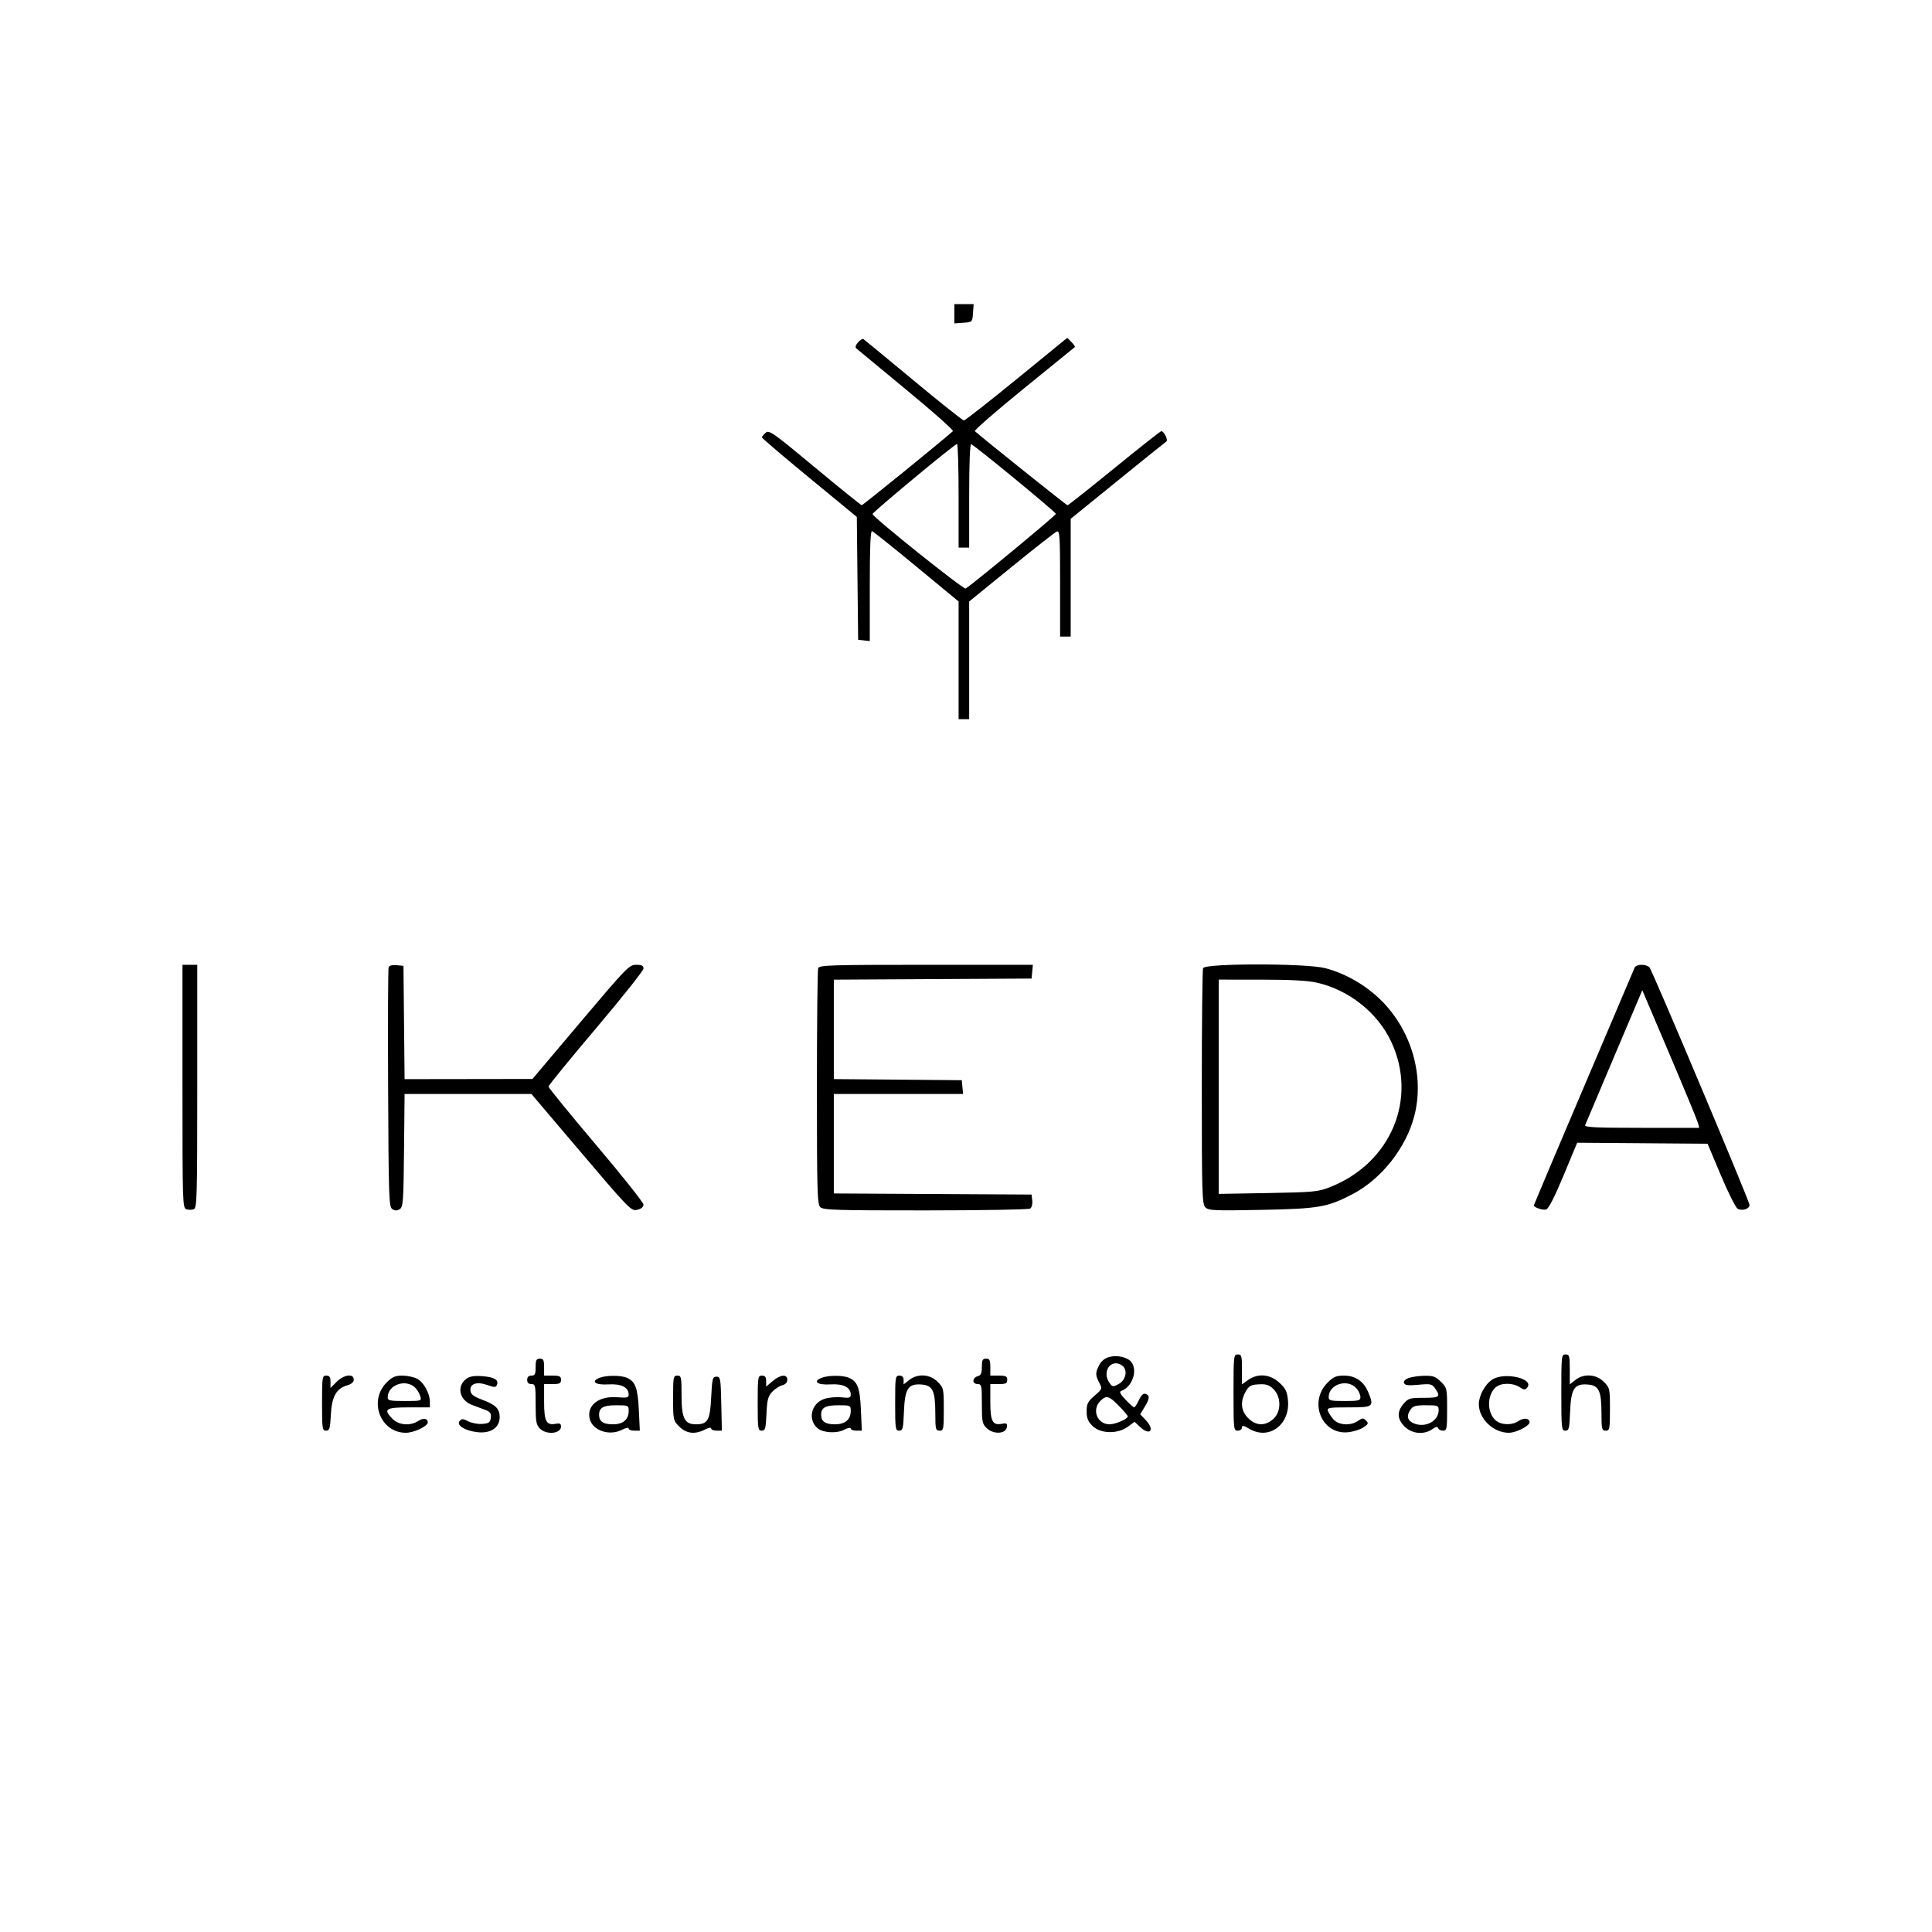 <?xml version="1.0" encoding="UTF-8"?> <svg xmlns="http://www.w3.org/2000/svg" width="1080" height="1080" viewBox="0 0 1080 1080" fill="none"> <path fill-rule="evenodd" clip-rule="evenodd" d="M533.498 175.394V180.79L538.522 180.425C543.522 180.063 543.548 180.037 543.91 175.031L544.274 170H538.885H533.498V175.394ZM479.658 191.363C478.383 192.773 477.961 194.128 478.614 194.714C479.216 195.254 491.847 205.699 506.684 217.925C521.52 230.15 533.224 240.542 532.692 241.017C526.147 246.864 482.329 282.443 481.716 282.406C481.262 282.38 469.453 272.846 455.474 261.223C431.961 241.671 429.902 240.226 427.988 241.923C426.851 242.933 425.919 244.1 425.919 244.518C425.919 244.934 437.854 255.106 452.441 267.121L478.965 288.966L479.336 323.295L479.709 357.623L482.96 357.997L486.211 358.373V327.418C486.211 306 486.599 296.593 487.473 296.884C488.167 297.116 499.339 306.061 512.299 316.762L535.862 336.216V369.115V402.014H538.818H541.773V369.122V336.231L565.392 317.01C578.382 306.438 589.82 297.478 590.809 297.098C592.389 296.491 592.607 300.014 592.607 326.127V355.848H595.563H598.518V322.937V290.027L624.695 268.781C639.092 257.096 651.377 247.207 651.994 246.806C653.148 246.057 650.679 241.025 649.156 241.025C648.711 241.025 636.897 250.347 622.903 261.74C608.91 273.134 597.135 282.456 596.739 282.456C596.196 282.456 550.343 245.765 544.964 241.027C544.443 240.568 556.678 229.907 572.154 217.334C587.629 204.763 600.528 194.282 600.816 194.043C601.106 193.804 600.275 192.541 598.971 191.235L596.6 188.861L568.3 211.951C552.735 224.65 539.468 235.042 538.818 235.043C538.168 235.045 525.427 224.904 510.507 212.509C495.585 200.114 483.022 189.753 482.587 189.484C482.153 189.216 480.835 190.061 479.658 191.363ZM535.862 277.129V306.13H538.818H541.773V277.03C541.773 259.045 542.205 248.081 542.903 248.325C545.002 249.057 590.243 286.272 590.243 287.265C590.243 288.12 543.484 326.815 539.821 328.992C538.64 329.693 488.388 289.509 487.76 287.362C487.51 286.503 533.593 248.258 534.976 248.178C535.464 248.15 535.862 261.178 535.862 277.129ZM102 607.314C102 672.541 102.089 675.327 104.198 675.997C105.407 676.382 107.269 676.36 108.335 675.951C110.103 675.271 110.275 669.157 110.275 607.266V539.328H106.138H102V607.314ZM217.243 540.732C216.917 541.588 216.787 572.059 216.956 608.448C217.242 669.976 217.409 674.701 219.332 675.915C220.84 676.868 221.961 676.868 223.47 675.915C225.342 674.734 225.568 671.616 225.853 643.073L226.169 611.536H261.616H297.064L320.411 639.044C352.875 677.297 352.748 677.164 356.57 676.204C358.465 675.728 359.714 674.599 359.711 673.364C359.708 672.237 347.755 657.199 333.151 639.946C318.545 622.693 306.602 608.044 306.61 607.393C306.62 606.742 318.572 592.098 333.172 574.851C347.772 557.602 359.717 542.555 359.717 541.41C359.717 539.824 358.741 539.328 355.625 539.328C351.726 539.328 350.271 540.824 324.593 571.239L297.652 603.149L261.91 603.2L226.169 603.25L225.853 571.585L225.538 539.92L221.688 539.548C219.308 539.318 217.611 539.771 217.243 540.732ZM457.373 541.2C456.979 542.23 456.656 572.289 456.656 607.997C456.656 665.441 456.87 673.136 458.513 674.782C460.152 676.422 467.11 676.64 517.327 676.624C548.654 676.614 574.992 676.157 575.856 675.607C576.749 675.04 577.26 673.131 577.038 671.186L576.648 667.764L521.381 667.456L466.113 667.148V639.342V611.536H502.245H538.377L538.006 607.689L537.636 603.842L501.874 603.528L466.113 603.216V575.426V547.638L521.381 547.33L576.648 547.022L577.018 543.175L577.389 539.328H517.739C464.438 539.328 458.014 539.527 457.373 541.2ZM672.531 541.2C672.137 542.23 671.814 572.289 671.814 607.997C671.814 667.23 671.988 673.096 673.801 674.911C675.586 676.699 678.733 676.843 704.833 676.334C737.296 675.701 742.045 674.879 756.231 667.447C772.246 659.055 785.97 641.661 790.59 623.904C796.374 601.667 789.194 576.343 772.311 559.44C763.698 550.815 752.163 544.14 740.801 541.204C730.077 538.434 673.593 538.431 672.531 541.2ZM913.814 540.807C913.485 541.622 900.66 571.785 885.315 607.838C869.972 643.891 857.417 673.569 857.417 673.79C857.417 674.965 862.529 676.68 864.325 676.109C865.689 675.676 869.062 669.078 874.034 657.117L881.652 638.789L918.102 639.072L954.554 639.354L961.959 656.962C966.033 666.646 970.254 675.069 971.342 675.678C973.916 677.12 978 675.796 978 673.518C978 671.553 923.932 543.179 922.105 540.807C921.478 539.994 919.491 539.328 917.691 539.328C915.889 539.328 914.145 539.994 913.814 540.807ZM736.55 549.397C754.329 553.593 770.038 566.122 777.606 582.141C792.735 614.159 777.543 650.303 743.336 663.673C736.786 666.232 734.141 666.481 708.757 666.919L681.271 667.393V607.504V547.614L705.211 547.632C722.132 547.644 731.319 548.161 736.55 549.397ZM949.197 627.813L949.884 630.476H917.71C892.456 630.476 885.659 630.158 886.105 628.996C886.418 628.183 893.735 610.871 902.364 590.525L918.054 553.534L933.283 589.341C941.657 609.036 948.82 626.348 949.197 627.813ZM620.108 758.544C617.672 759.194 615.63 760.823 614.493 763.027C612.266 767.338 612.267 768.697 614.498 772.981C616.236 776.319 616.177 776.481 611.857 780.221C608.082 783.488 607.438 784.758 607.438 788.939C607.438 792.699 608.191 794.587 610.689 797.088C615.111 801.516 624.793 801.748 630.448 797.564L634.203 794.783L637.345 797.712C642.929 802.917 645.725 799.309 640.41 793.754L637.38 790.587L639.816 786.587C642.723 781.811 642.869 780.115 640.455 779.187C639.213 778.71 638.039 779.778 636.689 782.612C635.611 784.878 634.399 786.73 633.997 786.73C633.595 786.73 631.433 784.797 629.191 782.435C626.136 779.216 625.544 777.987 626.823 777.525C632.87 775.345 636.066 766.334 632.506 761.501C630.451 758.712 624.663 757.331 620.108 758.544ZM689.547 778.444C689.547 798.962 689.634 799.751 691.911 799.751C693.211 799.751 694.275 798.97 694.275 798.016C694.275 796.63 695.121 796.779 698.466 798.756C709.387 805.208 721.281 796.362 719.976 782.76C719.501 777.809 718.691 776.159 715.133 772.895C709.923 768.113 703.151 767.542 697.708 771.422L694.275 773.87V765.503C694.275 757.926 694.052 757.137 691.911 757.137C689.634 757.137 689.547 757.926 689.547 778.444ZM872.785 778.444C872.785 798.59 872.908 799.751 875.033 799.751C877.04 799.751 877.323 798.633 877.693 789.221C878.201 776.253 880.03 773.398 887.474 773.948C893.776 774.414 895.207 777.374 895.229 789.985C895.246 798.956 895.44 799.751 897.611 799.751C899.82 799.751 899.976 798.962 899.976 787.823C899.976 776.217 899.882 775.801 896.52 772.434C892.212 768.12 885.377 767.687 880.629 771.428L877.514 773.881V765.509C877.514 757.926 877.291 757.137 875.15 757.137C872.873 757.137 872.785 757.926 872.785 778.444ZM299.425 764.239C299.425 768.184 299.031 768.974 297.061 768.974C295.485 768.974 294.696 769.764 294.696 771.341C294.696 772.919 295.485 773.709 297.061 773.709C299.26 773.709 299.425 774.498 299.425 784.954C299.425 794.622 299.757 796.533 301.789 798.568C305.485 802.268 313.611 801.481 313.611 797.422C313.611 795.844 312.9 795.48 310.649 795.911C305.401 796.916 304.154 794.557 304.154 783.626V773.709H308.883C312.823 773.709 313.611 773.315 313.611 771.341C313.611 769.368 312.823 768.974 308.883 768.974H304.154V764.239C304.154 760.294 303.76 759.504 301.789 759.504C299.819 759.504 299.425 760.294 299.425 764.239ZM548.866 764.1C548.866 767.703 548.355 768.832 546.502 769.317C545.202 769.657 544.138 770.785 544.138 771.822C544.138 772.919 545.127 773.709 546.502 773.709C548.697 773.709 548.866 774.498 548.866 784.749C548.866 794.858 549.104 796.011 551.693 798.446C555.433 801.965 562.284 801.587 562.82 797.832C563.121 795.717 562.7 795.412 560.153 795.899C554.84 796.916 553.595 794.587 553.595 783.626V773.709H558.324C562.264 773.709 563.053 773.315 563.053 771.341C563.053 769.368 562.264 768.974 558.324 768.974H553.595V764.239C553.595 760.294 553.201 759.504 551.231 759.504C549.272 759.504 548.866 760.294 548.866 764.1ZM627.358 763.409C630.552 765.748 629.437 771.436 625.347 773.671C622.268 775.353 621.905 775.319 620.322 773.187C615.568 766.785 621.226 758.92 627.358 763.409ZM180.024 784.363C180.024 798.666 180.182 799.751 182.26 799.751C184.212 799.751 184.551 798.635 184.94 790.934C185.452 780.776 187.99 776.171 194.036 774.436C196.489 773.73 197.757 772.617 197.757 771.17C197.757 767.669 192.237 768.4 188.209 772.434L184.753 775.894V772.434C184.753 769.763 184.214 768.974 182.389 768.974C180.146 768.974 180.024 769.764 180.024 784.363ZM216.112 772.85C205.852 783.123 212.674 800.944 226.86 800.93C231.422 800.927 239.134 797.265 239.134 795.104C239.134 792.855 236.605 792.484 233.803 794.323C229.428 797.193 223.004 796.729 219.574 793.294C214.014 787.728 215.372 786.73 228.494 786.73H240.316V783.654C240.316 778.917 236.813 772.609 233.122 770.697C231.291 769.749 227.586 768.974 224.888 768.974C220.922 768.974 219.241 769.716 216.112 772.85ZM260.843 770.639C255.085 774.813 256.7 782.675 263.868 785.365C265.869 786.116 269.13 787.339 271.115 788.083C274.044 789.182 274.656 790.019 274.366 792.522C274.061 795.145 273.354 795.663 269.646 795.972C267.247 796.172 263.709 795.519 261.785 794.523C258.786 792.97 258.089 792.949 256.907 794.376C254.924 796.767 260.225 799.969 267.278 800.64C274.539 801.33 279.328 797.959 279.328 792.154C279.328 787.441 277.064 785.232 269.279 782.346C264.997 780.759 263.267 779.452 263.001 777.603C262.425 773.602 266.366 772.144 272.261 774.177C276.507 775.642 277.207 775.634 277.791 774.11C278.865 771.309 276.307 769.801 269.616 769.289C265.234 768.953 262.615 769.356 260.843 770.639ZM335.087 770.231C329.991 772.277 332.809 774.333 340.092 773.884C347.302 773.439 351.441 775.528 351.441 779.612C351.441 781.288 350.457 781.516 345.133 781.074C334.709 780.209 327.777 785.662 329.675 793.236C331.305 799.738 340.708 802.88 347.702 799.259C349.789 798.178 351.441 797.86 351.441 798.537C351.441 799.204 352.842 799.751 354.555 799.751H357.668L357.113 788.209C356.525 775.977 355.207 772.361 350.563 770.242C347.208 768.711 338.889 768.705 335.087 770.231ZM376.267 781.494C376.267 793.754 376.339 794.087 379.723 797.475C383.67 801.427 388.536 801.989 394.059 799.129C396.058 798.094 397.547 797.841 397.547 798.537C397.547 799.204 398.892 799.751 400.537 799.751H403.528L403.197 784.659C402.886 770.465 402.726 769.566 400.502 769.566C398.337 769.566 398.088 770.552 397.547 781.207C396.896 794.011 395.655 796.2 389.045 796.2C382.691 796.2 380.996 792.833 380.996 780.22C380.996 769.764 380.83 768.974 378.632 768.974C376.416 768.974 376.267 769.764 376.267 781.494ZM423.555 784.363C423.555 798.675 423.711 799.751 425.794 799.751C427.767 799.751 428.084 798.637 428.458 790.371C428.815 782.512 429.332 780.514 431.651 778.043C433.173 776.421 435.698 774.772 437.262 774.379C439.067 773.924 440.105 772.808 440.105 771.319C440.105 767.991 436.331 768.323 431.921 772.039L428.283 775.103V772.039C428.283 769.764 427.675 768.974 425.919 768.974C423.676 768.974 423.555 769.764 423.555 784.363ZM459.216 770.231C454.12 772.277 456.938 774.333 464.222 773.884C471.463 773.437 475.571 775.53 475.571 779.666C475.571 781.374 474.73 781.609 470.392 781.119C467.543 780.798 463.235 781.188 460.82 781.987C453.445 784.423 451.343 793.661 457.078 798.427C460.161 800.988 467.673 801.412 471.832 799.259C473.918 798.178 475.571 797.86 475.571 798.537C475.571 799.204 476.962 799.751 478.663 799.751H481.757L481.264 788.21C480.741 775.952 479.445 772.41 474.692 770.242C471.337 768.711 463.018 768.705 459.216 770.231ZM500.397 784.363C500.397 798.693 500.552 799.751 502.644 799.751C504.651 799.751 504.934 798.633 505.304 789.221C505.812 776.253 507.641 773.398 515.085 773.948C521.388 774.414 522.818 777.374 522.841 789.985C522.857 798.956 523.051 799.751 525.223 799.751C527.431 799.751 527.587 798.962 527.587 787.823C527.587 776.217 527.494 775.801 524.132 772.434C519.824 768.12 512.988 767.687 508.241 771.428L505.126 773.881V771.428C505.126 769.764 504.365 768.974 502.761 768.974C500.519 768.974 500.397 769.764 500.397 784.363ZM742.129 772.905C731.357 783.691 738.811 802.008 753.419 800.647C756.363 800.374 760.252 799.178 762.061 797.992C764.95 796.096 765.138 795.625 763.614 794.098C762.089 792.571 761.548 792.593 759.142 794.28C755.089 797.123 748.388 796.758 745.491 793.537C744.174 792.072 742.769 789.94 742.367 788.802C741.702 786.914 742.737 786.73 754.012 786.73C767.859 786.73 768.26 786.405 764.758 778.013C762.316 772.161 757.584 768.974 751.334 768.974C746.931 768.974 745.404 769.626 742.129 772.905ZM787.439 770.328C785.449 771.057 784.49 772.111 784.885 773.14C785.371 774.407 787.209 774.625 792.918 774.091C799.746 773.453 800.472 773.615 802.27 776.185C805.491 780.789 804.733 781.403 795.841 781.403C788.128 781.403 787.238 781.666 784.61 784.725C780.794 789.167 780.986 793.243 785.213 797.475C789.269 801.536 796.013 802.176 800.631 798.937C802.651 797.52 803.616 797.348 803.948 798.345C804.204 799.118 805.435 799.751 806.681 799.751C808.764 799.751 808.947 798.789 808.947 787.823C808.947 776.217 808.854 775.801 805.492 772.434C802.586 769.524 801.127 768.989 796.33 769.067C793.191 769.118 789.191 769.685 787.439 770.328ZM834.27 771.135C830.195 773.703 826.68 780.111 826.68 784.972C826.68 793.157 834.84 800.94 843.409 800.93C847.569 800.926 855.053 797.111 855.053 794.996C855.053 792.771 851.674 792.397 848.934 794.319C845.395 796.8 839.383 796.71 836.252 794.128C831.189 789.952 831.08 780.067 836.048 775.566C838.937 772.948 845.569 772.863 849.427 775.393C851.89 777.009 852.568 777.057 853.699 775.691C857.848 770.686 841.187 766.779 834.27 771.135ZM232.212 775.855C233.283 776.954 234.515 779.051 234.952 780.515C235.73 783.123 235.547 783.179 226.209 783.179C217.9 783.179 216.677 782.913 216.71 781.107C216.839 773.991 227.032 770.538 232.212 775.855ZM758.409 776.258C759.546 777.605 760.478 779.713 760.478 780.943C760.478 782.936 759.517 783.179 751.611 783.179C743.846 783.179 742.745 782.914 742.745 781.037C742.745 773.698 753.478 770.423 758.409 776.258ZM712.098 776.764C716.37 781.318 716.149 789.465 711.646 793.344C707.059 797.294 702.062 797.077 697.731 792.74C693.807 788.811 693.221 783.919 696.024 778.492C698.056 774.557 699.258 773.929 705.005 773.802C708.097 773.734 710.001 774.529 712.098 776.764ZM625.463 785.887C628.198 788.679 630.437 791.329 630.437 791.775C630.437 793.216 623.562 796.2 620.244 796.2C613.379 796.2 610.158 788.096 615.069 783.179C618.44 779.803 619.861 780.172 625.463 785.887ZM351.441 788.708C351.441 793.538 348.31 796.2 342.628 796.2C337.194 796.2 334.891 794.615 334.891 790.873C334.891 786.864 337.288 785.546 344.585 785.546C351.227 785.546 351.441 785.645 351.441 788.708ZM475.571 788.708C475.571 793.538 472.439 796.2 466.758 796.2C461.323 796.2 459.02 794.615 459.02 790.873C459.02 786.864 461.418 785.546 468.714 785.546C475.357 785.546 475.571 785.645 475.571 788.708ZM804.219 788.28C804.219 794.138 797.376 798.102 791.014 795.929C786.942 794.538 785.966 791.845 788.259 788.339C789.842 785.92 791.033 785.546 797.153 785.546C803.746 785.546 804.219 785.73 804.219 788.28Z" fill="black"></path> </svg> 
